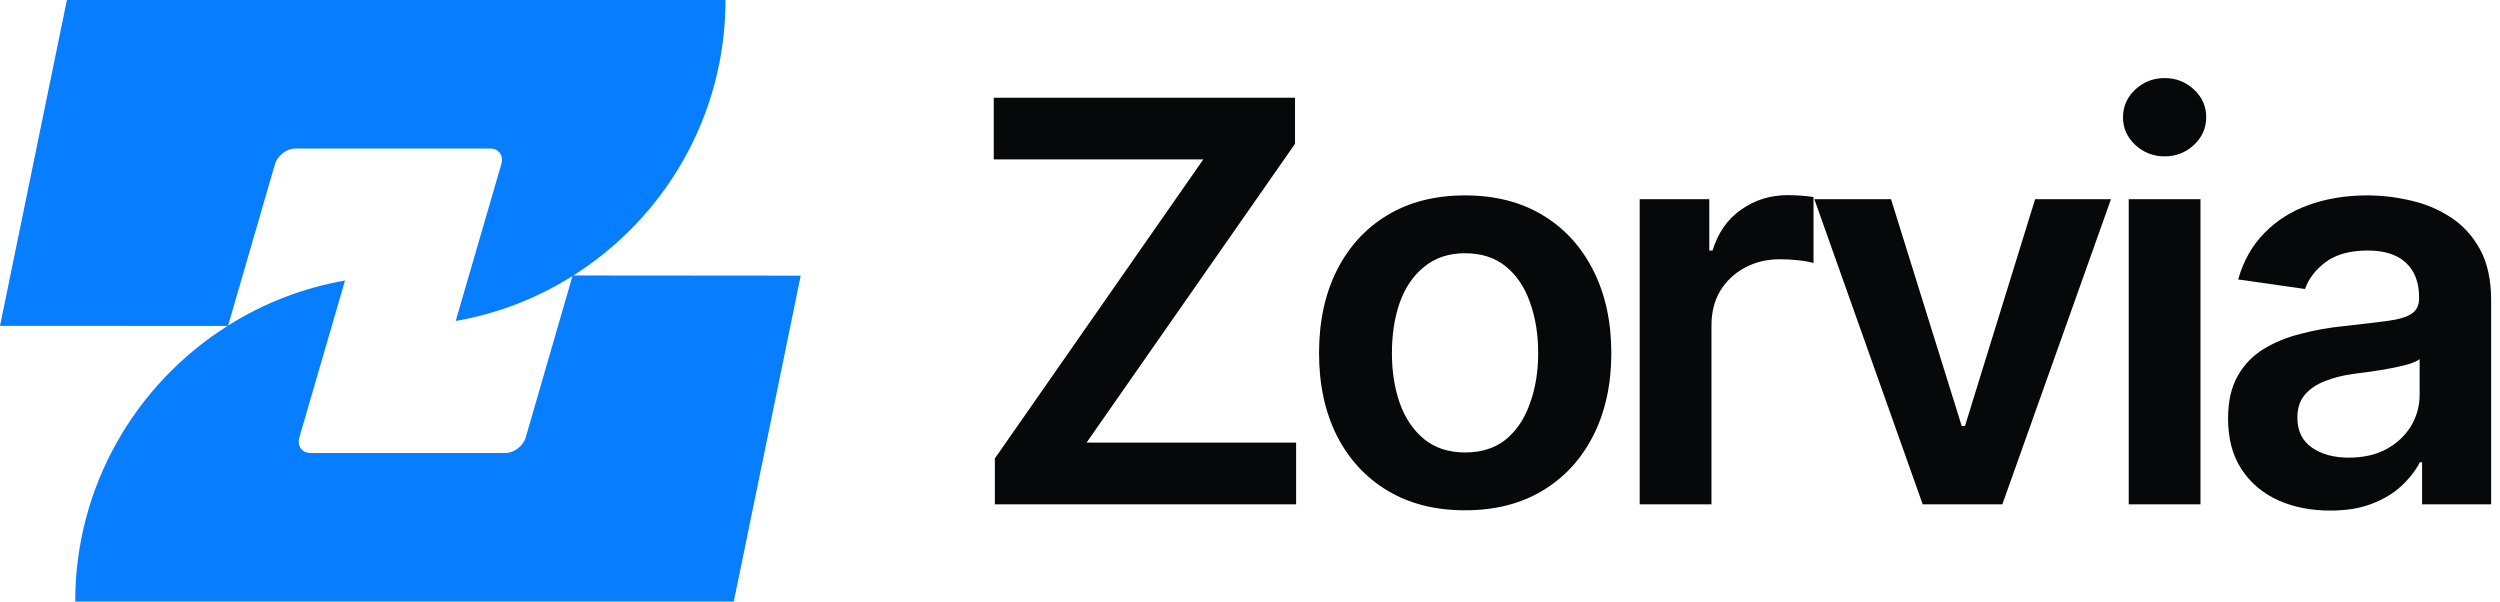 <svg width="133" height="32" viewBox="0 0 133 32" fill="none" xmlns="http://www.w3.org/2000/svg">
    <path d="M52.926 26.829V24.39L64.017 8.479H52.868V5.198H68.895V7.652L57.804 23.548H68.953V26.829H52.926Z" fill="#060809"/>
    <path d="M77.94 27.148C76.353 27.148 74.979 26.8 73.817 26.103C72.656 25.406 71.756 24.429 71.117 23.171C70.488 21.912 70.173 20.451 70.173 18.786C70.173 17.112 70.488 15.646 71.117 14.388C71.756 13.12 72.656 12.137 73.817 11.441C74.979 10.744 76.353 10.395 77.94 10.395C79.527 10.395 80.902 10.744 82.063 11.441C83.225 12.137 84.125 13.12 84.763 14.388C85.402 15.646 85.722 17.112 85.722 18.786C85.722 20.451 85.402 21.912 84.763 23.171C84.125 24.429 83.225 25.406 82.063 26.103C80.902 26.8 79.527 27.148 77.94 27.148ZM77.94 24.071C78.821 24.071 79.547 23.838 80.118 23.374C80.689 22.9 81.115 22.261 81.395 21.457C81.686 20.654 81.831 19.764 81.831 18.786C81.831 17.79 81.686 16.889 81.395 16.086C81.115 15.283 80.689 14.649 80.118 14.184C79.547 13.71 78.821 13.473 77.94 13.473C77.079 13.473 76.358 13.71 75.777 14.184C75.196 14.649 74.761 15.283 74.471 16.086C74.19 16.889 74.05 17.79 74.05 18.786C74.05 19.764 74.19 20.654 74.471 21.457C74.761 22.261 75.196 22.9 75.777 23.374C76.358 23.838 77.079 24.071 77.94 24.071Z" fill="#060809"/>
    <path d="M87.232 26.829V10.598H90.934V13.328H91.108C91.398 12.379 91.906 11.653 92.632 11.15C93.358 10.637 94.186 10.381 95.115 10.381C95.318 10.381 95.55 10.39 95.812 10.41C96.083 10.429 96.305 10.453 96.479 10.482V13.996C96.315 13.938 96.058 13.889 95.71 13.85C95.362 13.812 95.028 13.792 94.708 13.792C94.002 13.792 93.373 13.942 92.821 14.242C92.269 14.542 91.834 14.954 91.514 15.476C91.205 15.999 91.05 16.609 91.05 17.306V26.829H87.232Z" fill="#060809"/>
    <path d="M112.304 10.598L106.526 26.829H102.287L96.524 10.598H100.603L104.363 22.663H104.537L108.268 10.598H112.304Z" fill="#060809"/>
    <path d="M113.248 26.829V10.598H117.066V26.829H113.248ZM115.164 8.319C114.555 8.319 114.032 8.116 113.597 7.71C113.161 7.303 112.943 6.814 112.943 6.243C112.943 5.663 113.161 5.169 113.597 4.763C114.032 4.356 114.555 4.153 115.164 4.153C115.764 4.153 116.282 4.356 116.718 4.763C117.153 5.169 117.371 5.658 117.371 6.229C117.371 6.81 117.153 7.303 116.718 7.71C116.282 8.116 115.764 8.319 115.164 8.319Z" fill="#060809"/>
    <path d="M123.977 27.163C122.941 27.163 122.012 26.979 121.19 26.611C120.367 26.234 119.719 25.682 119.244 24.956C118.77 24.23 118.533 23.335 118.533 22.27C118.533 21.361 118.702 20.606 119.041 20.006C119.38 19.406 119.84 18.927 120.42 18.569C121.011 18.21 121.674 17.939 122.409 17.756C123.145 17.562 123.904 17.427 124.688 17.349C125.647 17.243 126.421 17.151 127.011 17.073C127.602 16.996 128.027 16.87 128.289 16.696C128.56 16.522 128.695 16.251 128.695 15.883V15.81C128.695 15.026 128.463 14.417 127.998 13.981C127.534 13.546 126.856 13.328 125.966 13.328C125.027 13.328 124.282 13.531 123.73 13.938C123.188 14.344 122.82 14.823 122.627 15.375L119.07 14.867C119.351 13.88 119.815 13.057 120.464 12.399C121.112 11.731 121.901 11.232 122.83 10.903C123.769 10.565 124.805 10.395 125.937 10.395C126.711 10.395 127.485 10.487 128.26 10.671C129.034 10.845 129.745 11.145 130.394 11.571C131.042 11.997 131.56 12.568 131.947 13.284C132.334 14 132.528 14.896 132.528 15.97V26.829H128.855V24.593H128.739C128.506 25.038 128.177 25.459 127.752 25.856C127.335 26.243 126.813 26.558 126.184 26.8C125.564 27.042 124.829 27.163 123.977 27.163ZM124.95 24.346C125.724 24.346 126.392 24.197 126.953 23.896C127.514 23.587 127.95 23.18 128.26 22.677C128.569 22.164 128.724 21.608 128.724 21.008V19.106C128.598 19.203 128.395 19.294 128.114 19.381C127.834 19.459 127.514 19.532 127.156 19.599C126.798 19.667 126.445 19.725 126.097 19.773C125.758 19.822 125.463 19.861 125.211 19.89C124.64 19.967 124.127 20.098 123.672 20.282C123.227 20.456 122.874 20.698 122.612 21.008C122.351 21.317 122.22 21.719 122.22 22.212C122.22 22.919 122.477 23.451 122.99 23.809C123.503 24.167 124.156 24.346 124.95 24.346Z" fill="#060809"/>
    <path fill-rule="evenodd" clip-rule="evenodd" d="M39.038 32H4.001C4.001 25.844 7.233 20.417 12.103 17.34L0 17.335L3.56 0H38.597C38.597 6.156 35.372 11.578 30.502 14.655L42.598 14.665L39.038 32ZM12.135 17.321C14.004 16.14 16.101 15.319 18.355 14.924L15.927 23.265C15.794 23.723 16.059 24.098 16.518 24.098H26.895C27.353 24.098 27.837 23.723 27.97 23.265L30.457 14.683C28.588 15.863 26.496 16.681 24.243 17.076L26.67 8.735C26.803 8.277 26.538 7.902 26.08 7.902H15.703C15.245 7.902 14.76 8.277 14.627 8.735L12.135 17.321H12.135Z" fill="#067EFF"/>
</svg>
